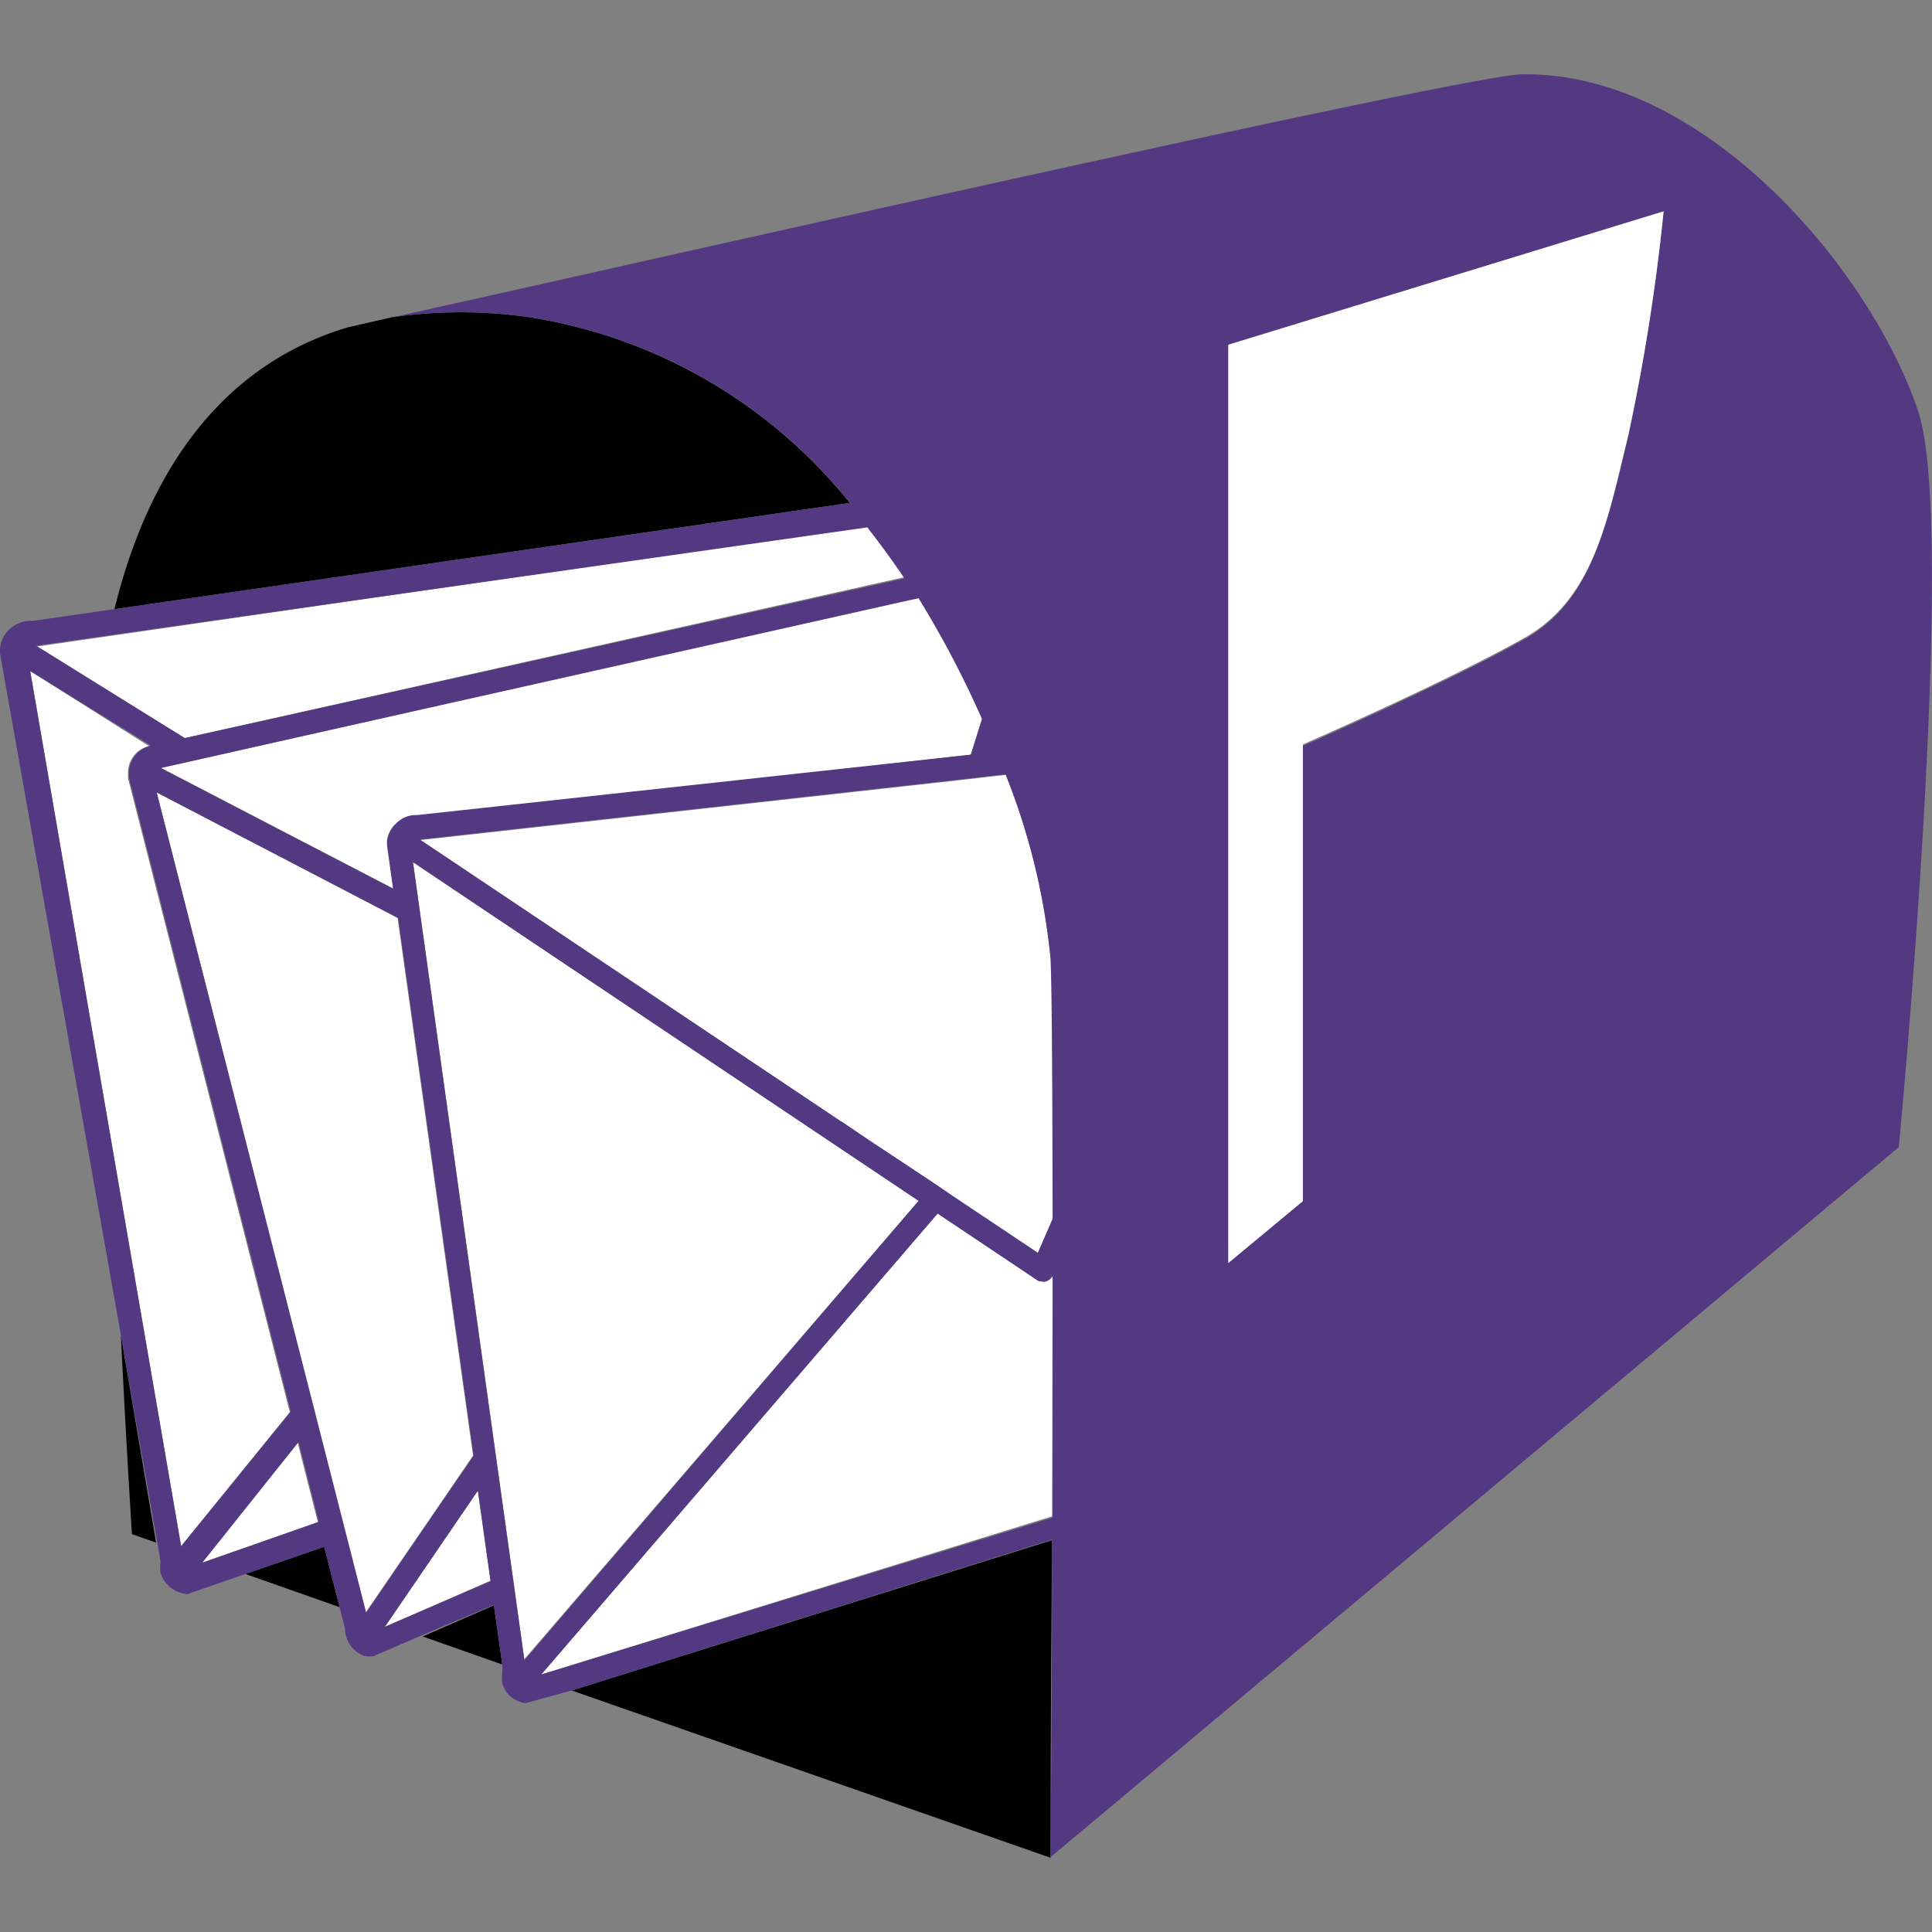 <svg id="Layer_1" data-name="Layer 1" xmlns="http://www.w3.org/2000/svg" viewBox="0 0 64 64"><rect x="0" y="0" width="64" height="64" fill="#808080" stroke="none"/><polygon points="14 54.21 16.64 55.14 16.36 53.18 14 54.21"/><path d="M18.94,56,34.8,61.54s0-4.77.05-10.52Z"/><polygon points="8.13 52.14 11.25 53.24 10.74 51.24 8.13 52.14"/><path d="M4.37,50.82l.8.28L4,44.2C4.19,48,4.37,50.82,4.37,50.82Z"/><path d="M17.54,10.51a15.77,15.77,0,0,0-4.56,0l-1.48.34h0c-4.79,1.44-6.82,5.71-7.71,9.33l24.36-3.52A17,17,0,0,0,17.54,10.51Z"/><path d="M9.6,46.78l-5.36-21,0-.14A.92.92,0,0,1,4.46,25a.87.87,0,0,1,.48-.28L1,22.23,6,51.22Z" style="fill:#fff"/><polygon points="6.67 51.77 10.53 50.43 9.86 47.79 6.67 51.77" style="fill:#fff"/><path d="M6.12,24.45,30,19.11c-.39-.58-.8-1.14-1.23-1.69l-27.56,4Z" style="fill:#fff"/><polygon points="15.67 48.22 13.17 30.41 5.19 26.25 12.11 53.42 15.67 48.22" style="fill:#fff"/><path d="M29,37.91l1.93,1.29.63.43,2.83,1.89.49-1.13c0-4.08,0-7.46-.07-8.62a22.3,22.3,0,0,0-1.49-6.1l-.54.06h0l-.86.1h0l-18,2,13.94,9.33h0l1.14.77Z" style="fill:#fff"/><polygon points="15.83 49.38 12.75 53.89 16.25 52.36 15.83 49.38" style="fill:#fff"/><path d="M33,25v0Z" style="fill:#fff"/><path d="M32.16,25l.39-1.25a33.18,33.18,0,0,0-2.1-4l-.29.06h0L7.08,25.05h0l-1.16.26h0l-.58.13,7.7,4L12.84,28l0-.14a.9.9,0,0,1,1-.8Z" style="fill:#fff"/><polygon points="30.43 39.78 13.68 28.56 17.37 54.96 30.43 39.78" style="fill:#fff"/><path d="M34.87,42.26a.43.43,0,0,1-.22.18.26.26,0,0,1-.15,0,.27.27,0,0,1-.17-.06L31.06,40.2,17.93,55.47l16.92-5.24C34.86,47.62,34.86,44.85,34.87,42.26Z" style="fill:#fff"/><path d="M63.54,13.62C62,9,56.51,2.39,50.44,2.46,48.5,2.48,19.86,9,13,10.51a15.77,15.77,0,0,1,4.56,0,17,17,0,0,1,10.6,6.15L3.78,20.18l-2.71.39a1,1,0,0,0-.75.27,1,1,0,0,0-.32.65l0,.15L4,44.2l1.21,6.9.11.64a1.14,1.14,0,0,0,0,.37,1,1,0,0,0,.57.62,1.09,1.09,0,0,0,.31.08l1.93-.67,2.61-.9.51,2,.18.72a1,1,0,0,0,.07.35,1,1,0,0,0,.58.55,1,1,0,0,0,.3,0l1.62-.7,2.36-1,.28,2,0,.26a1,1,0,0,0,0,.34.88.88,0,0,0,.5.58.77.77,0,0,0,.27.08L18.94,56,34.85,51c0,5.75-.05,10.52-.05,10.52L62.9,38S64.86,17.55,63.54,13.62ZM27.85,37.14,13.91,27.81l18-2h0l.86-.1h0l.54-.06a22.3,22.3,0,0,1,1.49,6.1c.05,1.16.06,4.54.07,8.62l-.49,1.13-2.83-1.89-.63-.43L29,37.91h0l-1.14-.77ZM13.12,27.28a.91.91,0,0,0-.3.58l0,.14.2,1.44-7.7-4,.58-.13h0l1.16-.26h0l23.08-5.17h0l.29-.06a33.18,33.18,0,0,1,2.1,4L32.16,25l-18.34,2A.91.91,0,0,0,13.12,27.28ZM33,25h0v0Zm-4.27-7.53c.43.55.84,1.11,1.23,1.69L6.12,24.45,1.2,21.39ZM1,22.23l4,2.47a.87.87,0,0,0-.48.28.92.92,0,0,0-.25.64l0,.14,5.36,21L6,51.22Zm5.7,29.54,3.19-4,.67,2.64ZM5.19,26.25l8,4.16,2.5,17.81-3.56,5.2Zm7.56,27.64,3.08-4.51.42,3Zm.93-25.33L30.43,39.78,17.37,55Zm4.25,26.91L31.06,40.2l3.27,2.19a.27.27,0,0,0,.17.06.26.26,0,0,0,.15,0,.43.43,0,0,0,.22-.18c0,2.59,0,5.36,0,8Zm36-41c-.7,2.87-1.16,5.42-3.44,6.71-2.61,1.47-7.34,3.53-7.34,3.53V39.79l-2.47,2.05V11.42L55.11,7A67.75,67.75,0,0,1,53.94,14.42Z" style="fill:#523982"/><path d="M40.69,41.84l2.47-2.05V24.66s4.73-2.06,7.34-3.53c2.28-1.29,2.74-3.84,3.44-6.71A67.75,67.75,0,0,0,55.11,7L40.69,11.42Z" style="fill:#fff"/></svg>